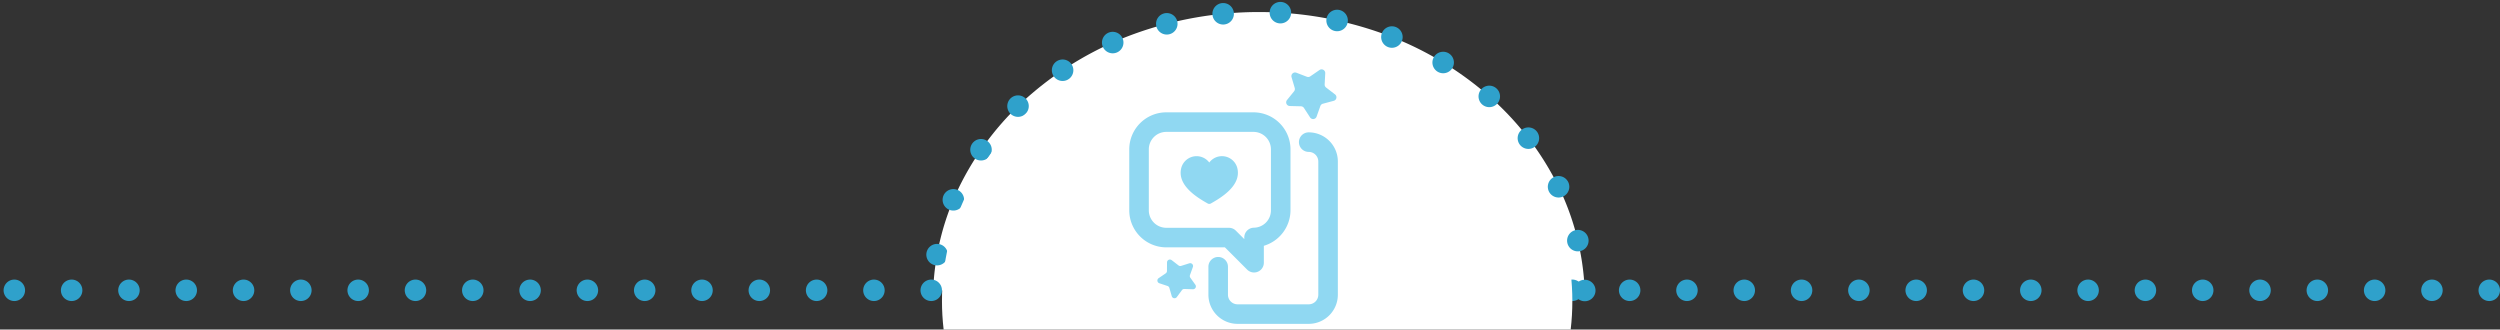 <svg xmlns="http://www.w3.org/2000/svg" xmlns:xlink="http://www.w3.org/1999/xlink" width="349" height="46" viewBox="0 0 349 46">
  <rect x="0" y="0" width="349" height="46" fill="#333333" stroke="none"/>
  <defs>
    <clipPath id="clip-path">
      <rect id="長方形_8446" data-name="長方形 8446" width="349" height="46" transform="translate(2931 5087)" fill="#fff" stroke="#707070" stroke-width="1"/>
    </clipPath>
    <clipPath id="clip-path-2">
      <rect id="長方形_8326" data-name="長方形 8326" width="29.119" height="35.533" fill="#90d8f2"/>
    </clipPath>
  </defs>
  <g id="マスクグループ_4" data-name="マスクグループ 4" transform="translate(-2931 -5087)" clip-path="url(#clip-path)">
    <g id="グループ_22793" data-name="グループ 22793" transform="translate(-0.5)">
      <path id="前面オブジェクトで型抜き_16" data-name="前面オブジェクトで型抜き 16" d="M90.963,38.871H0A36.253,36.253,0,0,1,4,23.688a40.617,40.617,0,0,1,9.829-12.351,46.294,46.294,0,0,1,14.282-8.3,51.155,51.155,0,0,1,34.728,0,46.281,46.281,0,0,1,14.284,8.3,40.639,40.639,0,0,1,9.83,12.351,36.231,36.231,0,0,1,4,15.182Z" transform="translate(3061.77 5088.681)" fill="#fff" stroke="#2fa1cb" stroke-linecap="round" stroke-width="3" stroke-dasharray="0 8"/>
      <line id="線_1381" data-name="線 1381" x2="129" transform="translate(2933.5 5127.526)" fill="none" stroke="#2fa1cb" stroke-linecap="round" stroke-width="3" stroke-dasharray="0 8"/>
      <line id="線_1382" data-name="線 1382" x2="129" transform="translate(3151 5127.526)" fill="none" stroke="#2fa1cb" stroke-linecap="round" stroke-width="3" stroke-dasharray="0 8"/>
      <ellipse id="楕円形_1733" data-name="楕円形 1733" cx="44" cy="38.5" rx="44" ry="38.5" transform="translate(3063 5090.526)" fill="#fff"/>
      <g id="グループ_22311" data-name="グループ 22311" transform="translate(3089.145 5096.681)">
        <g id="グループ_22223" data-name="グループ 22223" transform="translate(0 0)" clip-path="url(#clip-path-2)">
          <path id="パス_79594" data-name="パス 79594" d="M6.307,29.259,7.266,30a.4.4,0,0,0,.362.065L8.784,29.7a.4.4,0,0,1,.49.51l-.411,1.141a.394.394,0,0,0,.05.364l.706.986a.4.4,0,0,1-.334.625l-1.212-.039a.4.4,0,0,0-.331.161l-.72.976a.4.4,0,0,1-.7-.125l-.337-1.166a.4.4,0,0,0-.255-.265l-1.152-.383a.4.4,0,0,1-.1-.7l1-.681a.4.4,0,0,0,.173-.325l.008-1.213a.4.4,0,0,1,.638-.309" transform="translate(-0.388 -2.627)" fill="#90d8f2"/>
          <path id="パス_79595" data-name="パス 79595" d="M26.144,36.4H16.21a4.072,4.072,0,0,1-4.068-4.068V28.428a1.365,1.365,0,1,1,2.73,0v3.906a1.34,1.34,0,0,0,1.339,1.339h9.934a1.339,1.339,0,0,0,1.338-1.339v-18.6a1.339,1.339,0,0,0-1.338-1.338,1.365,1.365,0,1,1,0-2.73,4.072,4.072,0,0,1,4.067,4.067v18.6A4.072,4.072,0,0,1,26.144,36.4" transform="translate(-1.093 -0.871)" fill="#90d8f2"/>
          <path id="パス_79596" data-name="パス 79596" d="M17.424,28.952a1.359,1.359,0,0,1-.965-.4l-3.11-3.109H5.168A5.174,5.174,0,0,1,0,20.274V11.763A5.173,5.173,0,0,1,5.168,6.595H17.34a5.173,5.173,0,0,1,5.168,5.168v8.512a5.2,5.2,0,0,1-3.72,4.951v2.361a1.364,1.364,0,0,1-1.364,1.365M5.168,9.325A2.44,2.44,0,0,0,2.73,11.763v8.512a2.44,2.44,0,0,0,2.438,2.438h8.746a1.366,1.366,0,0,1,.965.4l1.179,1.18v-.223A1.365,1.365,0,0,1,17.393,22.7a2.419,2.419,0,0,0,2.385-2.43V11.763A2.441,2.441,0,0,0,17.34,9.325Z" transform="translate(0 -0.594)" fill="#90d8f2"/>
          <path id="パス_79597" data-name="パス 79597" d="M11.876,19.984a.423.423,0,0,1-.212-.056c-1.306-.745-4.362-2.49-3.684-5a2.213,2.213,0,0,1,3.9-.72,2.212,2.212,0,0,1,3.9.72c.678,2.512-2.378,4.258-3.684,5a.417.417,0,0,1-.211.056" transform="translate(-0.71 -1.2)" fill="#90d8f2"/>
          <path id="パス_79598" data-name="パス 79598" d="M29.526.539l-.082,1.567a.512.512,0,0,0,.2.432l1.245.956a.511.511,0,0,1-.179.9L29.192,4.8a.51.51,0,0,0-.349.323L28.318,6.6a.511.511,0,0,1-.91.107l-.854-1.316a.512.512,0,0,0-.415-.233L24.57,5.118a.511.511,0,0,1-.384-.833l.988-1.219a.514.514,0,0,0,.093-.467l-.445-1.505A.511.511,0,0,1,25.5.472l1.465.562a.51.51,0,0,0,.472-.056L28.726.091a.511.511,0,0,1,.8.448" transform="translate(-2.167 0)" fill="#90d8f2"/>
        </g>
      </g>
    </g>
  </g>
</svg>
